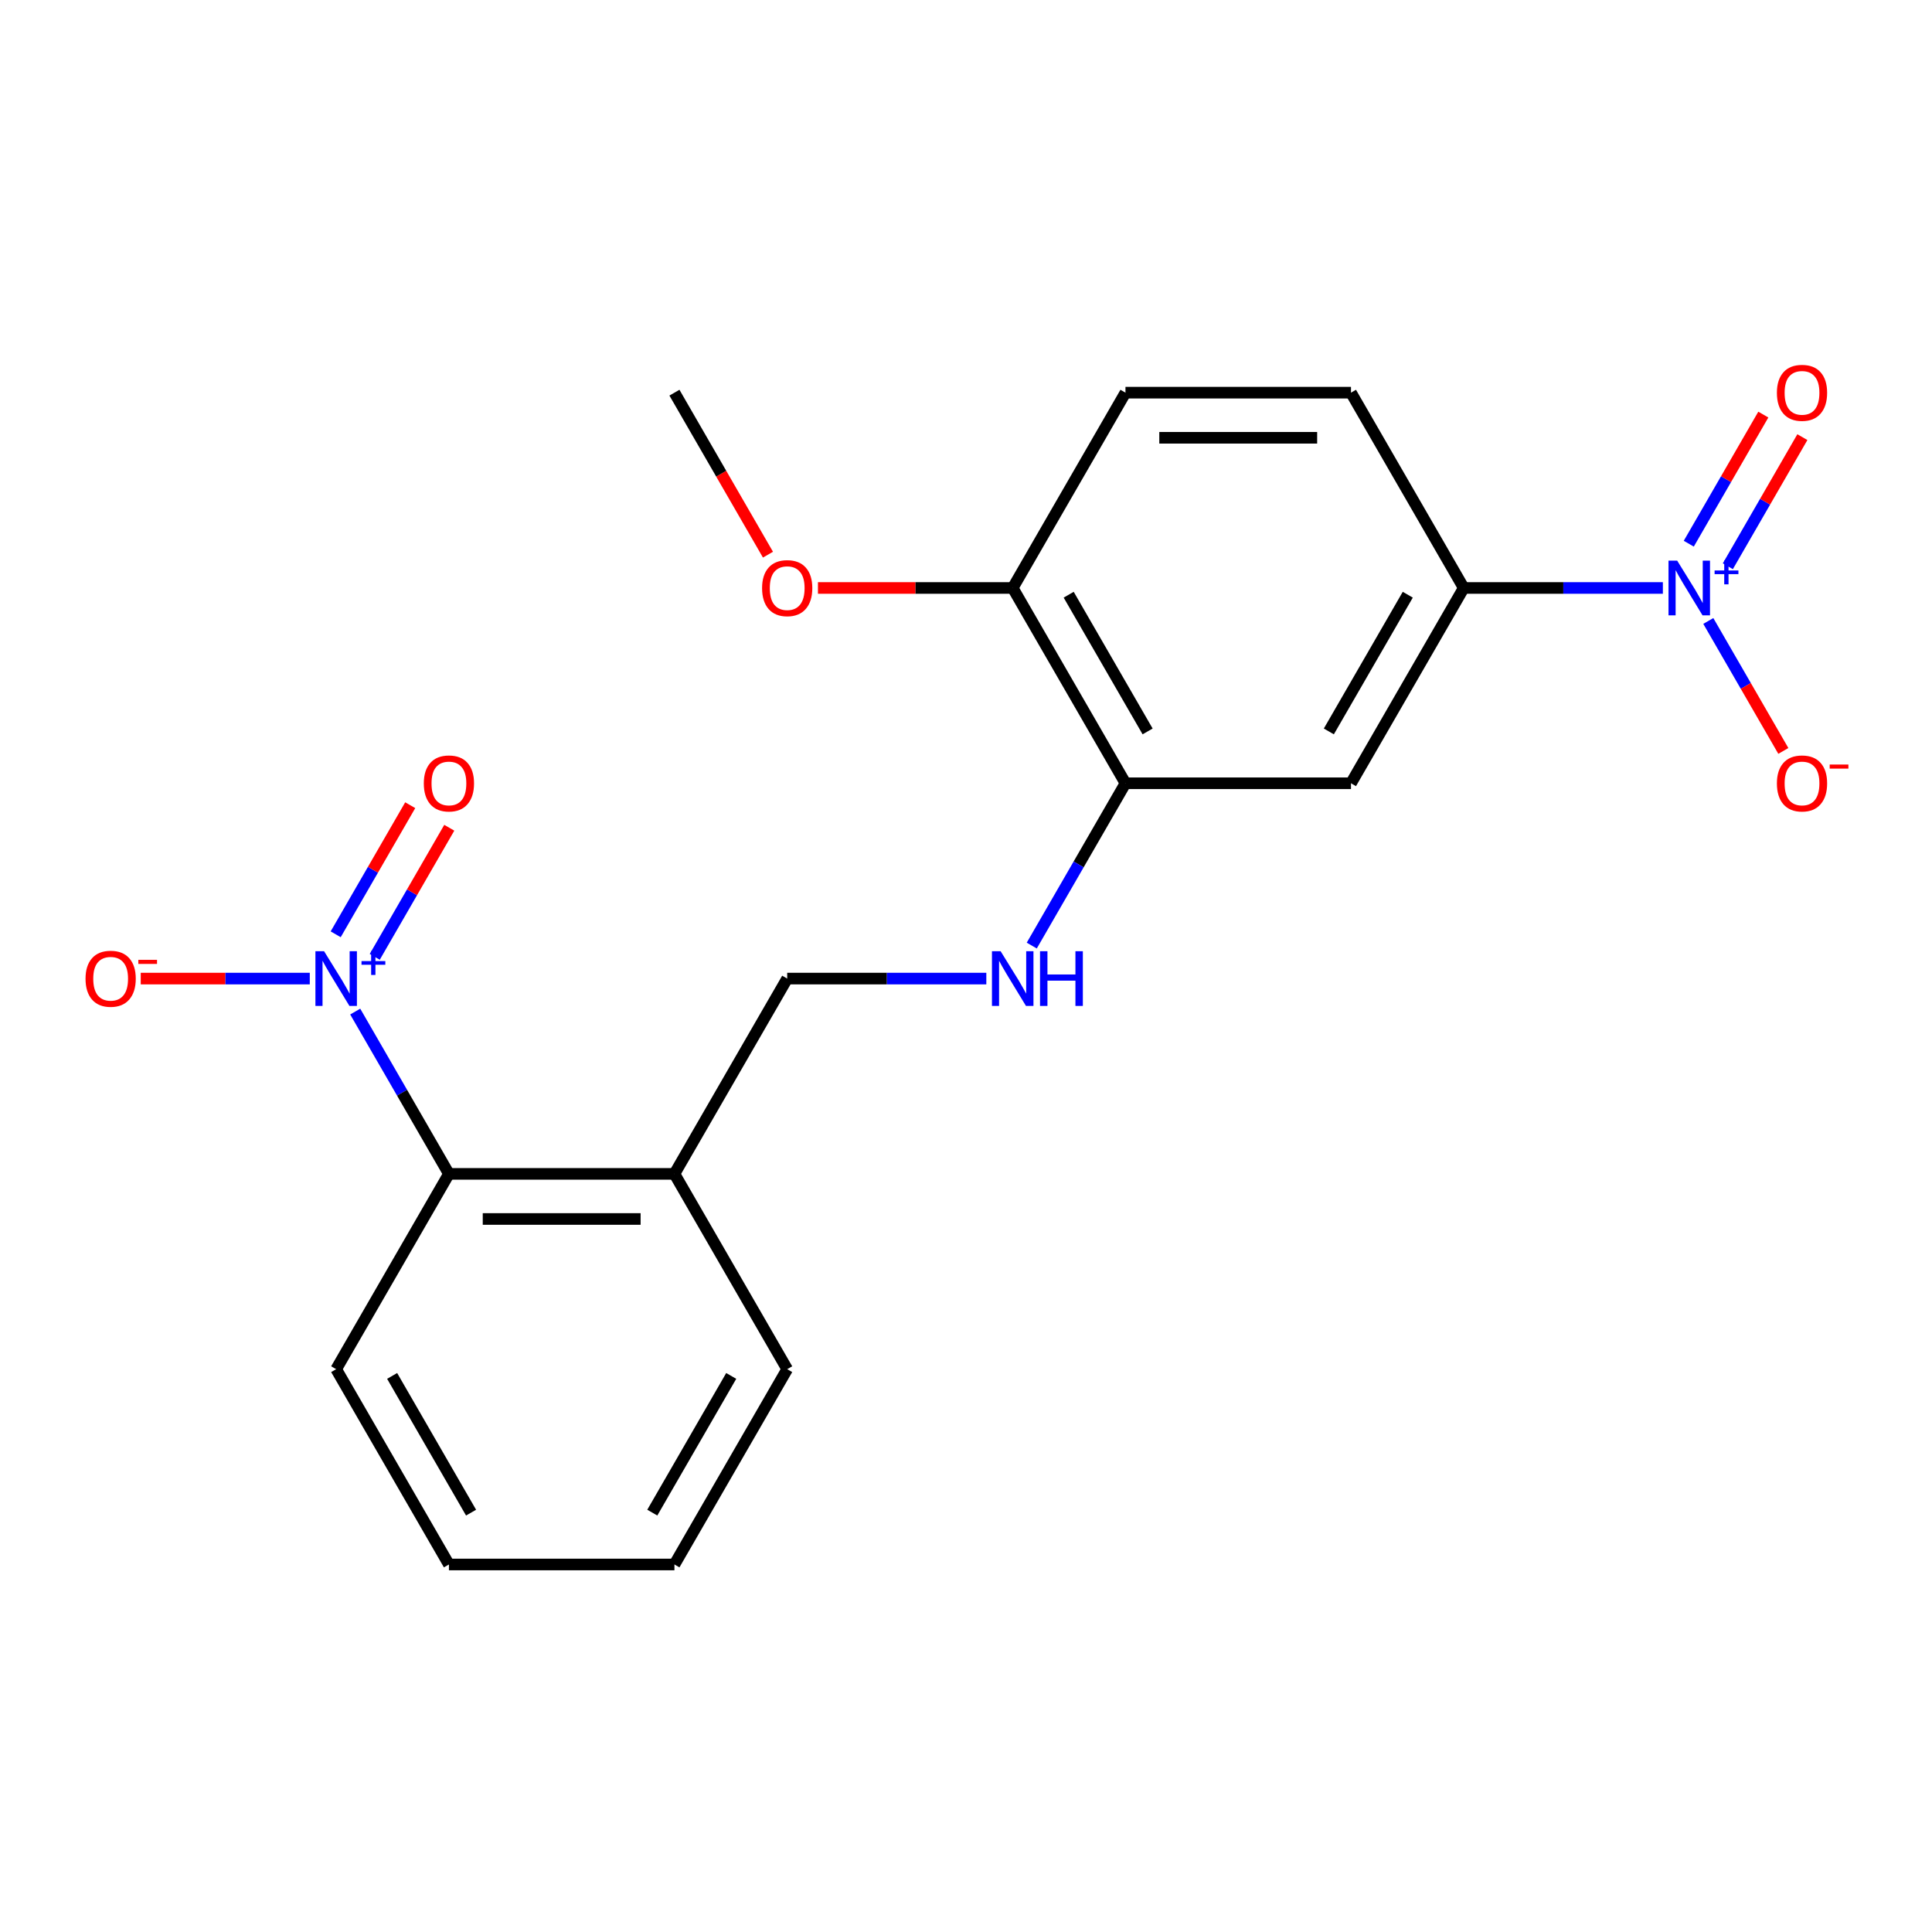 <?xml version='1.0' encoding='iso-8859-1'?>
<svg version='1.1' baseProfile='full'
              xmlns='http://www.w3.org/2000/svg'
                      xmlns:rdkit='http://www.rdkit.org/xml'
                      xmlns:xlink='http://www.w3.org/1999/xlink'
                  xml:space='preserve'
width='1000px' height='1000px' viewBox='0 0 1000 1000'>
<!-- END OF HEADER -->
<rect style='opacity:1.0;fill:#FFFFFF;stroke:none' width='1000' height='1000' x='0' y='0'> </rect>
<path class='bond-2' d='M 183.859,523.587 L 208.11,565.592' style='fill:none;fill-rule:evenodd;stroke:#0000FF;stroke-width:6px;stroke-linecap:butt;stroke-linejoin:miter;stroke-opacity:1' />
<path class='bond-2' d='M 208.11,565.592 L 232.362,607.597' style='fill:none;fill-rule:evenodd;stroke:#000000;stroke-width:6px;stroke-linecap:butt;stroke-linejoin:miter;stroke-opacity:1' />
<path class='bond-7' d='M 160.34,506.509 L 116.595,506.509' style='fill:none;fill-rule:evenodd;stroke:#0000FF;stroke-width:6px;stroke-linecap:butt;stroke-linejoin:miter;stroke-opacity:1' />
<path class='bond-7' d='M 116.595,506.509 L 72.849,506.509' style='fill:none;fill-rule:evenodd;stroke:#FF0000;stroke-width:6px;stroke-linecap:butt;stroke-linejoin:miter;stroke-opacity:1' />
<path class='bond-9' d='M 193.967,495.267 L 213.258,461.855' style='fill:none;fill-rule:evenodd;stroke:#0000FF;stroke-width:6px;stroke-linecap:butt;stroke-linejoin:miter;stroke-opacity:1' />
<path class='bond-9' d='M 213.258,461.855 L 232.549,428.442' style='fill:none;fill-rule:evenodd;stroke:#FF0000;stroke-width:6px;stroke-linecap:butt;stroke-linejoin:miter;stroke-opacity:1' />
<path class='bond-9' d='M 173.75,483.594 L 193.04,450.182' style='fill:none;fill-rule:evenodd;stroke:#0000FF;stroke-width:6px;stroke-linecap:butt;stroke-linejoin:miter;stroke-opacity:1' />
<path class='bond-9' d='M 193.04,450.182 L 212.331,416.77' style='fill:none;fill-rule:evenodd;stroke:#FF0000;stroke-width:6px;stroke-linecap:butt;stroke-linejoin:miter;stroke-opacity:1' />
<path class='bond-0' d='M 860.699,304.333 L 809.165,304.333' style='fill:none;fill-rule:evenodd;stroke:#0000FF;stroke-width:6px;stroke-linecap:butt;stroke-linejoin:miter;stroke-opacity:1' />
<path class='bond-0' d='M 809.165,304.333 L 757.631,304.333' style='fill:none;fill-rule:evenodd;stroke:#000000;stroke-width:6px;stroke-linecap:butt;stroke-linejoin:miter;stroke-opacity:1' />
<path class='bond-8' d='M 884.217,321.411 L 903.635,355.043' style='fill:none;fill-rule:evenodd;stroke:#0000FF;stroke-width:6px;stroke-linecap:butt;stroke-linejoin:miter;stroke-opacity:1' />
<path class='bond-8' d='M 903.635,355.043 L 923.053,388.676' style='fill:none;fill-rule:evenodd;stroke:#FF0000;stroke-width:6px;stroke-linecap:butt;stroke-linejoin:miter;stroke-opacity:1' />
<path class='bond-10' d='M 894.326,293.091 L 913.617,259.678' style='fill:none;fill-rule:evenodd;stroke:#0000FF;stroke-width:6px;stroke-linecap:butt;stroke-linejoin:miter;stroke-opacity:1' />
<path class='bond-10' d='M 913.617,259.678 L 932.907,226.266' style='fill:none;fill-rule:evenodd;stroke:#FF0000;stroke-width:6px;stroke-linecap:butt;stroke-linejoin:miter;stroke-opacity:1' />
<path class='bond-10' d='M 874.108,281.418 L 893.399,248.006' style='fill:none;fill-rule:evenodd;stroke:#0000FF;stroke-width:6px;stroke-linecap:butt;stroke-linejoin:miter;stroke-opacity:1' />
<path class='bond-10' d='M 893.399,248.006 L 912.69,214.593' style='fill:none;fill-rule:evenodd;stroke:#FF0000;stroke-width:6px;stroke-linecap:butt;stroke-linejoin:miter;stroke-opacity:1' />
<path class='bond-1' d='M 757.631,304.333 L 699.267,405.421' style='fill:none;fill-rule:evenodd;stroke:#000000;stroke-width:6px;stroke-linecap:butt;stroke-linejoin:miter;stroke-opacity:1' />
<path class='bond-1' d='M 728.659,307.823 L 687.804,378.585' style='fill:none;fill-rule:evenodd;stroke:#000000;stroke-width:6px;stroke-linecap:butt;stroke-linejoin:miter;stroke-opacity:1' />
<path class='bond-22' d='M 757.631,304.333 L 699.267,203.245' style='fill:none;fill-rule:evenodd;stroke:#000000;stroke-width:6px;stroke-linecap:butt;stroke-linejoin:miter;stroke-opacity:1' />
<path class='bond-6' d='M 232.362,607.597 L 349.088,607.597' style='fill:none;fill-rule:evenodd;stroke:#000000;stroke-width:6px;stroke-linecap:butt;stroke-linejoin:miter;stroke-opacity:1' />
<path class='bond-6' d='M 249.871,630.942 L 331.579,630.942' style='fill:none;fill-rule:evenodd;stroke:#000000;stroke-width:6px;stroke-linecap:butt;stroke-linejoin:miter;stroke-opacity:1' />
<path class='bond-16' d='M 232.362,607.597 L 173.999,708.685' style='fill:none;fill-rule:evenodd;stroke:#000000;stroke-width:6px;stroke-linecap:butt;stroke-linejoin:miter;stroke-opacity:1' />
<path class='bond-3' d='M 699.267,405.421 L 582.541,405.421' style='fill:none;fill-rule:evenodd;stroke:#000000;stroke-width:6px;stroke-linecap:butt;stroke-linejoin:miter;stroke-opacity:1' />
<path class='bond-4' d='M 582.541,405.421 L 558.289,447.426' style='fill:none;fill-rule:evenodd;stroke:#000000;stroke-width:6px;stroke-linecap:butt;stroke-linejoin:miter;stroke-opacity:1' />
<path class='bond-4' d='M 558.289,447.426 L 534.038,489.431' style='fill:none;fill-rule:evenodd;stroke:#0000FF;stroke-width:6px;stroke-linecap:butt;stroke-linejoin:miter;stroke-opacity:1' />
<path class='bond-11' d='M 582.541,405.421 L 524.178,304.333' style='fill:none;fill-rule:evenodd;stroke:#000000;stroke-width:6px;stroke-linecap:butt;stroke-linejoin:miter;stroke-opacity:1' />
<path class='bond-11' d='M 594.004,378.585 L 553.15,307.823' style='fill:none;fill-rule:evenodd;stroke:#000000;stroke-width:6px;stroke-linecap:butt;stroke-linejoin:miter;stroke-opacity:1' />
<path class='bond-5' d='M 510.52,506.509 L 458.986,506.509' style='fill:none;fill-rule:evenodd;stroke:#0000FF;stroke-width:6px;stroke-linecap:butt;stroke-linejoin:miter;stroke-opacity:1' />
<path class='bond-5' d='M 458.986,506.509 L 407.451,506.509' style='fill:none;fill-rule:evenodd;stroke:#000000;stroke-width:6px;stroke-linecap:butt;stroke-linejoin:miter;stroke-opacity:1' />
<path class='bond-12' d='M 349.088,607.597 L 407.451,506.509' style='fill:none;fill-rule:evenodd;stroke:#000000;stroke-width:6px;stroke-linecap:butt;stroke-linejoin:miter;stroke-opacity:1' />
<path class='bond-17' d='M 349.088,607.597 L 407.451,708.685' style='fill:none;fill-rule:evenodd;stroke:#000000;stroke-width:6px;stroke-linecap:butt;stroke-linejoin:miter;stroke-opacity:1' />
<path class='bond-14' d='M 524.178,304.333 L 582.541,203.245' style='fill:none;fill-rule:evenodd;stroke:#000000;stroke-width:6px;stroke-linecap:butt;stroke-linejoin:miter;stroke-opacity:1' />
<path class='bond-15' d='M 524.178,304.333 L 473.774,304.333' style='fill:none;fill-rule:evenodd;stroke:#000000;stroke-width:6px;stroke-linecap:butt;stroke-linejoin:miter;stroke-opacity:1' />
<path class='bond-15' d='M 473.774,304.333 L 423.37,304.333' style='fill:none;fill-rule:evenodd;stroke:#FF0000;stroke-width:6px;stroke-linecap:butt;stroke-linejoin:miter;stroke-opacity:1' />
<path class='bond-13' d='M 699.267,203.245 L 582.541,203.245' style='fill:none;fill-rule:evenodd;stroke:#000000;stroke-width:6px;stroke-linecap:butt;stroke-linejoin:miter;stroke-opacity:1' />
<path class='bond-13' d='M 681.759,226.59 L 600.05,226.59' style='fill:none;fill-rule:evenodd;stroke:#000000;stroke-width:6px;stroke-linecap:butt;stroke-linejoin:miter;stroke-opacity:1' />
<path class='bond-18' d='M 397.499,287.095 L 373.294,245.17' style='fill:none;fill-rule:evenodd;stroke:#FF0000;stroke-width:6px;stroke-linecap:butt;stroke-linejoin:miter;stroke-opacity:1' />
<path class='bond-18' d='M 373.294,245.17 L 349.088,203.245' style='fill:none;fill-rule:evenodd;stroke:#000000;stroke-width:6px;stroke-linecap:butt;stroke-linejoin:miter;stroke-opacity:1' />
<path class='bond-19' d='M 173.999,708.685 L 232.362,809.773' style='fill:none;fill-rule:evenodd;stroke:#000000;stroke-width:6px;stroke-linecap:butt;stroke-linejoin:miter;stroke-opacity:1' />
<path class='bond-19' d='M 202.971,712.175 L 243.825,782.937' style='fill:none;fill-rule:evenodd;stroke:#000000;stroke-width:6px;stroke-linecap:butt;stroke-linejoin:miter;stroke-opacity:1' />
<path class='bond-21' d='M 407.451,708.685 L 349.088,809.773' style='fill:none;fill-rule:evenodd;stroke:#000000;stroke-width:6px;stroke-linecap:butt;stroke-linejoin:miter;stroke-opacity:1' />
<path class='bond-21' d='M 378.479,712.175 L 337.625,782.937' style='fill:none;fill-rule:evenodd;stroke:#000000;stroke-width:6px;stroke-linecap:butt;stroke-linejoin:miter;stroke-opacity:1' />
<path class='bond-20' d='M 232.362,809.773 L 349.088,809.773' style='fill:none;fill-rule:evenodd;stroke:#000000;stroke-width:6px;stroke-linecap:butt;stroke-linejoin:miter;stroke-opacity:1' />
<path  class='atom-0' d='M 167.739 492.349
L 177.019 507.349
Q 177.939 508.829, 179.419 511.509
Q 180.899 514.189, 180.979 514.349
L 180.979 492.349
L 184.739 492.349
L 184.739 520.669
L 180.859 520.669
L 170.899 504.269
Q 169.739 502.349, 168.499 500.149
Q 167.299 497.949, 166.939 497.269
L 166.939 520.669
L 163.259 520.669
L 163.259 492.349
L 167.739 492.349
' fill='#0000FF'/>
<path  class='atom-0' d='M 187.115 497.454
L 192.104 497.454
L 192.104 492.2
L 194.322 492.2
L 194.322 497.454
L 199.443 497.454
L 199.443 499.354
L 194.322 499.354
L 194.322 504.634
L 192.104 504.634
L 192.104 499.354
L 187.115 499.354
L 187.115 497.454
' fill='#0000FF'/>
<path  class='atom-1' d='M 868.097 290.173
L 877.377 305.173
Q 878.297 306.653, 879.777 309.333
Q 881.257 312.013, 881.337 312.173
L 881.337 290.173
L 885.097 290.173
L 885.097 318.493
L 881.217 318.493
L 871.257 302.093
Q 870.097 300.173, 868.857 297.973
Q 867.657 295.773, 867.297 295.093
L 867.297 318.493
L 863.617 318.493
L 863.617 290.173
L 868.097 290.173
' fill='#0000FF'/>
<path  class='atom-1' d='M 887.473 295.277
L 892.463 295.277
L 892.463 290.024
L 894.68 290.024
L 894.68 295.277
L 899.802 295.277
L 899.802 297.178
L 894.68 297.178
L 894.68 302.458
L 892.463 302.458
L 892.463 297.178
L 887.473 297.178
L 887.473 295.277
' fill='#0000FF'/>
<path  class='atom-6' d='M 517.918 492.349
L 527.198 507.349
Q 528.118 508.829, 529.598 511.509
Q 531.078 514.189, 531.158 514.349
L 531.158 492.349
L 534.918 492.349
L 534.918 520.669
L 531.038 520.669
L 521.078 504.269
Q 519.918 502.349, 518.678 500.149
Q 517.478 497.949, 517.118 497.269
L 517.118 520.669
L 513.438 520.669
L 513.438 492.349
L 517.918 492.349
' fill='#0000FF'/>
<path  class='atom-6' d='M 538.318 492.349
L 542.158 492.349
L 542.158 504.389
L 556.638 504.389
L 556.638 492.349
L 560.478 492.349
L 560.478 520.669
L 556.638 520.669
L 556.638 507.589
L 542.158 507.589
L 542.158 520.669
L 538.318 520.669
L 538.318 492.349
' fill='#0000FF'/>
<path  class='atom-8' d='M 44.272 506.589
Q 44.272 499.789, 47.632 495.989
Q 50.992 492.189, 57.272 492.189
Q 63.552 492.189, 66.912 495.989
Q 70.272 499.789, 70.272 506.589
Q 70.272 513.469, 66.872 517.389
Q 63.472 521.269, 57.272 521.269
Q 51.032 521.269, 47.632 517.389
Q 44.272 513.509, 44.272 506.589
M 57.272 518.069
Q 61.592 518.069, 63.912 515.189
Q 66.272 512.269, 66.272 506.589
Q 66.272 501.029, 63.912 498.229
Q 61.592 495.389, 57.272 495.389
Q 52.952 495.389, 50.592 498.189
Q 48.272 500.989, 48.272 506.589
Q 48.272 512.309, 50.592 515.189
Q 52.952 518.069, 57.272 518.069
' fill='#FF0000'/>
<path  class='atom-8' d='M 71.592 496.811
L 81.281 496.811
L 81.281 498.923
L 71.592 498.923
L 71.592 496.811
' fill='#FF0000'/>
<path  class='atom-9' d='M 919.72 405.501
Q 919.72 398.701, 923.08 394.901
Q 926.44 391.101, 932.72 391.101
Q 939 391.101, 942.36 394.901
Q 945.72 398.701, 945.72 405.501
Q 945.72 412.381, 942.32 416.301
Q 938.92 420.181, 932.72 420.181
Q 926.48 420.181, 923.08 416.301
Q 919.72 412.421, 919.72 405.501
M 932.72 416.981
Q 937.04 416.981, 939.36 414.101
Q 941.72 411.181, 941.72 405.501
Q 941.72 399.941, 939.36 397.141
Q 937.04 394.301, 932.72 394.301
Q 928.4 394.301, 926.04 397.101
Q 923.72 399.901, 923.72 405.501
Q 923.72 411.221, 926.04 414.101
Q 928.4 416.981, 932.72 416.981
' fill='#FF0000'/>
<path  class='atom-9' d='M 947.04 395.723
L 956.729 395.723
L 956.729 397.835
L 947.04 397.835
L 947.04 395.723
' fill='#FF0000'/>
<path  class='atom-10' d='M 219.362 405.501
Q 219.362 398.701, 222.722 394.901
Q 226.082 391.101, 232.362 391.101
Q 238.642 391.101, 242.002 394.901
Q 245.362 398.701, 245.362 405.501
Q 245.362 412.381, 241.962 416.301
Q 238.562 420.181, 232.362 420.181
Q 226.122 420.181, 222.722 416.301
Q 219.362 412.421, 219.362 405.501
M 232.362 416.981
Q 236.682 416.981, 239.002 414.101
Q 241.362 411.181, 241.362 405.501
Q 241.362 399.941, 239.002 397.141
Q 236.682 394.301, 232.362 394.301
Q 228.042 394.301, 225.682 397.101
Q 223.362 399.901, 223.362 405.501
Q 223.362 411.221, 225.682 414.101
Q 228.042 416.981, 232.362 416.981
' fill='#FF0000'/>
<path  class='atom-11' d='M 919.72 203.325
Q 919.72 196.525, 923.08 192.725
Q 926.44 188.925, 932.72 188.925
Q 939 188.925, 942.36 192.725
Q 945.72 196.525, 945.72 203.325
Q 945.72 210.205, 942.32 214.125
Q 938.92 218.005, 932.72 218.005
Q 926.48 218.005, 923.08 214.125
Q 919.72 210.245, 919.72 203.325
M 932.72 214.805
Q 937.04 214.805, 939.36 211.925
Q 941.72 209.005, 941.72 203.325
Q 941.72 197.765, 939.36 194.965
Q 937.04 192.125, 932.72 192.125
Q 928.4 192.125, 926.04 194.925
Q 923.72 197.725, 923.72 203.325
Q 923.72 209.045, 926.04 211.925
Q 928.4 214.805, 932.72 214.805
' fill='#FF0000'/>
<path  class='atom-16' d='M 394.451 304.413
Q 394.451 297.613, 397.811 293.813
Q 401.171 290.013, 407.451 290.013
Q 413.731 290.013, 417.091 293.813
Q 420.451 297.613, 420.451 304.413
Q 420.451 311.293, 417.051 315.213
Q 413.651 319.093, 407.451 319.093
Q 401.211 319.093, 397.811 315.213
Q 394.451 311.333, 394.451 304.413
M 407.451 315.893
Q 411.771 315.893, 414.091 313.013
Q 416.451 310.093, 416.451 304.413
Q 416.451 298.853, 414.091 296.053
Q 411.771 293.213, 407.451 293.213
Q 403.131 293.213, 400.771 296.013
Q 398.451 298.813, 398.451 304.413
Q 398.451 310.133, 400.771 313.013
Q 403.131 315.893, 407.451 315.893
' fill='#FF0000'/>
</svg>
